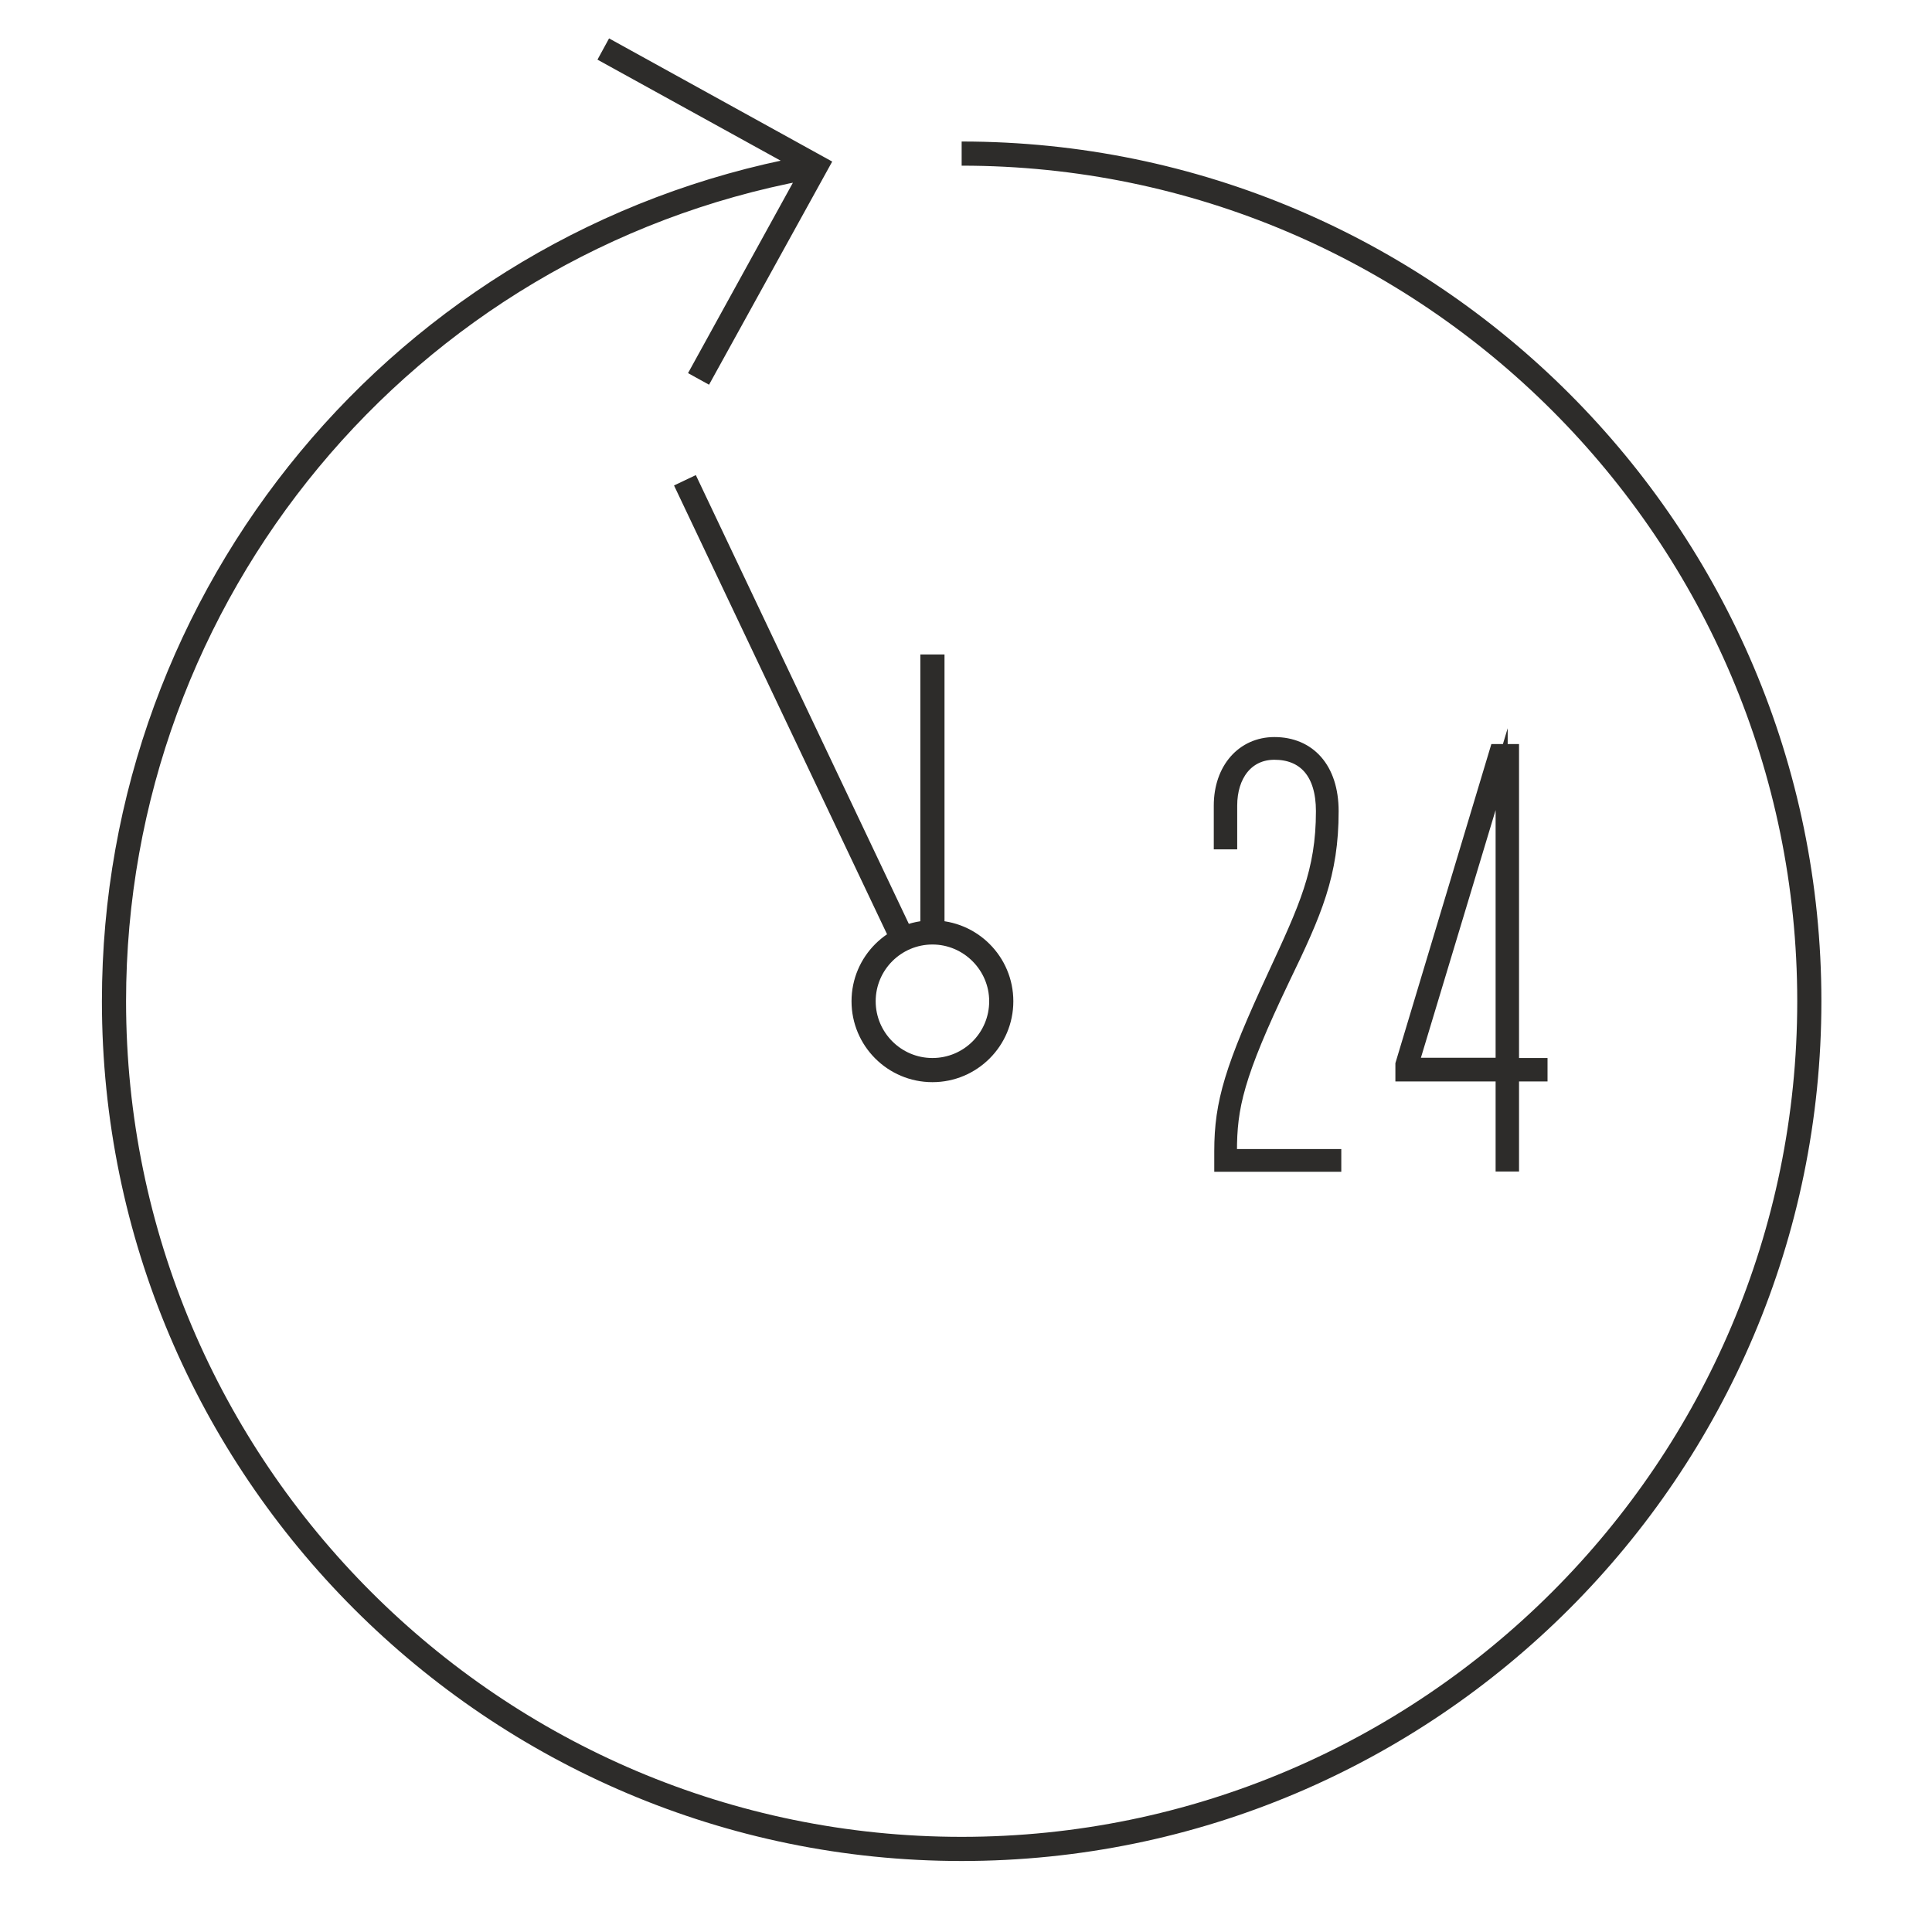 <svg xmlns="http://www.w3.org/2000/svg" viewBox="0 0 80 80" enable-background="new 0 0 80 80"><path d="M39.82 77.06c-19.63 0-35.6-15.97-35.6-35.6 0-17.14 12.21-31.85 29.02-34.99l.18.98c-16.34 3.05-28.2 17.36-28.2 34.01 0 19.08 15.52 34.6 34.6 34.6 19.08 0 34.6-15.52 34.6-34.6s-15.52-34.6-34.6-34.6v-1c19.63 0 35.6 15.97 35.6 35.6 0 19.63-15.97 35.6-35.6 35.6zm-11.007-57.387l9.018 18.999-.903.429-9.018-18.999zm9.297 7.427h1v11.51h-1zm.5 17.71c-1.85 0-3.35-1.5-3.35-3.35s1.5-3.35 3.35-3.35 3.35 1.5 3.35 3.35-1.5 3.35-3.35 3.35zm0-5.7c-1.29 0-2.35 1.05-2.35 2.35 0 1.29 1.05 2.35 2.35 2.35s2.35-1.05 2.35-2.35c0-1.29-1.06-2.35-2.35-2.35zm-9.25-23.18l-.87-.48 4.61-8.37-8.36-4.61.48-.88 9.24 5.1z" fill="#2D2C2A"/><path d="M50.53 47.67c0-2.03.44-3.47 2.21-7.29 1.29-2.79 2-4.29 2-6.79 0-1.59-.76-2.38-1.97-2.38-1.12 0-1.79.91-1.79 2.15v1.56h-.47v-1.56c0-1.53.94-2.59 2.26-2.59 1.44 0 2.41 1.03 2.41 2.82 0 2.62-.68 4.18-2.03 6.97-1.91 4-2.18 5.29-2.18 7.12v.15h4.32v.44h-4.76v-.6zm12.12-3.14v3.73h-.47v-3.73h-4.15v-.47l3.91-13h.71v13h1.18v.47h-1.18zm-.47-12.68l-3.68 12.2h3.68v-12.2z" fill="#2D2C2A" stroke="#2D2C2A" stroke-width=".5" stroke-miterlimit="10"/></svg>